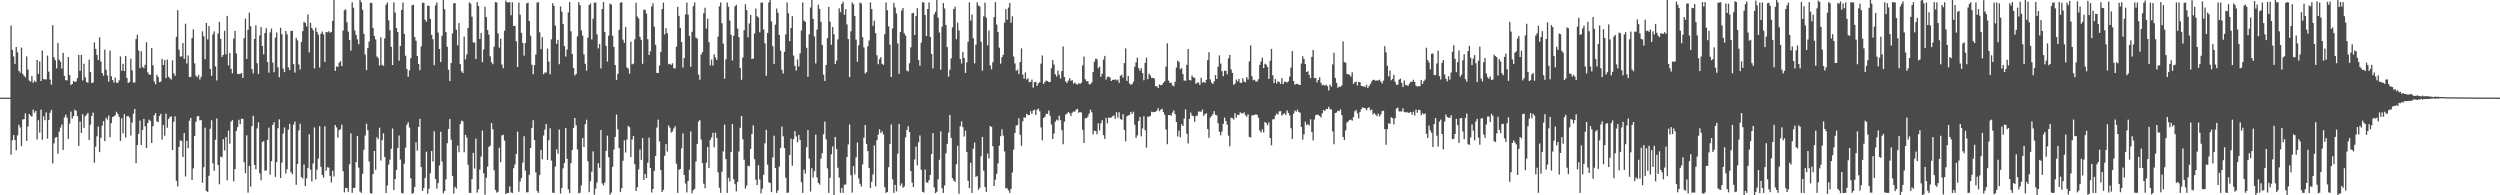 <?xml version="1.0" encoding="UTF-8"?>
<svg xmlns="http://www.w3.org/2000/svg" width="1920" height="150">
  <path d="M0 75.000h1v1.000H0zM1 75.000h1v1.000H1zM2 75.000h1v1.000H2zM3 75.000h1v1.000H3zM4 75.000h1v1.000H4zM5 75.000h1v1.000H5zM6 75.000h1v1.000H6zM7 74.998h1v1.000H7zM8 19.576h1v99.154H8zM9 38.303h1v69.493H9zM10 43.348h1v60.365H10zM11 49.077h1v58.502H11zM12 36.079h1v79.365H12zM13 40.231h1v63.769H13zM14 54.364h1v41.446H14zM15 55.742h1v42.162H15zM16 36.566h1v75.602H16zM17 56.754h1v35.067H17zM18 58.241h1v33.257H18zM19 59.347h1v27.702H19zM20 43.304h1v64.945H20zM21 53.460h1v43.687H21zM22 61.883h1v25.655H22zM23 62.629h1v26.141H23zM24 58.447h1v31.130H24zM25 63.574h1v20.645H25zM26 62.009h1v24.564H26zM27 63.050h1v22.110H27zM28 45.994h1v61.137H28zM29 56.731h1v35.644H29zM30 47.179h1v54.655H30zM31 62.187h1v22.023H31zM32 38.807h1v68.484H32zM33 60.711h1v28.615H33zM34 60.997h1v31.313H34zM35 60.995h1v25.346H35zM36 42.725h1v63.760H36zM37 55.055h1v37.042H37zM38 61.127h1v25.468H38zM39 64.996h1v19.405H39zM40 19.359h1v106.155H40zM41 44.046h1v66.048H41zM42 46.291h1v59.447H42zM43 52.485h1v52.833H43zM44 33.023h1v85.025H44zM45 45.772h1v55.330H45zM46 47.388h1v50.626H46zM47 52.675h1v42.991H47zM48 40.608h1v74.634H48zM49 58.319h1v31.968H49zM50 61.574h1v26.493H50zM51 61.686h1v28.665H51zM52 43.815h1v62.867H52zM53 57.671h1v37.381H53zM54 65.337h1v20.334H54zM55 64.455h1v26.667H55zM56 62.141h1v27.013H56zM57 62.963h1v21.254H57zM58 62.517h1v22.625H58zM59 60.027h1v29.155H59zM60 42.153h1v69.905H60zM61 54.350h1v39.061H61zM62 42.144h1v59.914H62zM63 61.782h1v25.967H63zM64 48.958h1v49.242H64zM65 59.402h1v29.956H65zM66 63.000h1v25.145H66zM67 63.563h1v23.117H67zM68 45.827h1v61.757H68zM69 55.412h1v40.290H69zM70 63.741h1v25.314H70zM71 63.343h1v23.094H71zM72 32.561h1v92.482H72zM73 37.553h1v75.087H73zM74 42.174h1v62.505H74zM75 46.053h1v51.171H75zM76 28.647h1v88.211H76zM77 47.186h1v58.701H77zM78 56.060h1v40.453H78zM79 58.186h1v34.818H79zM80 38.116h1v70.242H80zM81 53.604h1v36.795H81zM82 57.944h1v33.920H82zM83 62.707h1v26.026H83zM84 38.857h1v66.577H84zM85 58.532h1v36.049H85zM86 61.425h1v28.539H86zM87 63.373h1v25.935H87zM88 59.544h1v28.972H88zM89 63.421h1v22.467H89zM90 63.636h1v23.769H90zM91 61.697h1v28.047H91zM92 43.387h1v64.801H92zM93 54.346h1v36.552H93zM94 49.022h1v53.428H94zM95 54.575h1v33.151H95zM96 42.924h1v62.718H96zM97 59.871h1v29.448H97zM98 63.737h1v25.326H98zM99 62.970h1v27.464H99zM100 45.067h1v58.953H100zM101 54.085h1v39.986H101zM102 63.327h1v23.964H102zM103 63.409h1v20.297H103zM104 30.038h1v95.290H104zM105 26.649h1v84.785H105zM106 38.848h1v63.998H106zM107 52.361h1v40.267H107zM108 39.354h1v72.112H108zM109 51.389h1v48.402H109zM110 52.386h1v38.958H110zM111 49.699h1v47.308H111zM112 32.419h1v81.354H112zM113 55.556h1v38.896H113zM114 57.147h1v34.744H114zM115 57.438h1v35.383H115zM116 36.898h1v72.926H116zM117 50.146h1v46.793H117zM118 62.544h1v25.957H118zM119 64.751h1v22.117H119zM120 57.406h1v35.710H120zM121 59.116h1v34.676H121zM122 63.126h1v25.896H122zM123 62.656h1v24.786H123zM124 45.204h1v61.995H124zM125 49.901h1v46.092H125zM126 46.136h1v58.118H126zM127 59.940h1v27.377H127zM128 45.735h1v52.361H128zM129 58.866h1v32.590H129zM130 60.059h1v29.826H130zM131 61.075h1v28.249H131zM132 46.365h1v68.843H132zM133 56.353h1v37.134H133zM134 58.228h1v31.187H134zM135 28.297h1v110.589H135zM136 7.784h1v135.427H136zM137 38.129h1v74.734H137zM138 43.483h1v64.375H138zM139 43.334h1v64.872H139zM140 33.025h1v87.579H140zM141 45.211h1v56.971H141zM142 18.182h1v117.364H142zM143 48.811h1v59.310H143zM144 42.616h1v71.185H144zM145 59.177h1v33.593H145zM146 58.983h1v31.581H146zM147 29.228h1v109.026H147zM148 22.547h1v106.796H148zM149 48.631h1v55.827H149zM150 58.065h1v35.406H150zM151 59.285h1v30.148H151zM152 57.454h1v31.657H152zM153 61.091h1v31.368H153zM154 58.926h1v33.284H154zM155 24.074h1v116.279H155zM156 27.791h1v100.600H156zM157 45.463h1v52.574H157zM158 17.594h1v129.023H158zM159 30.329h1v117.055H159zM160 20.018h1v114.972H160zM161 52.924h1v45.921H161zM162 58.218h1v34.124H162zM163 26.452h1v98.987H163zM164 24.133h1v106.995H164zM165 51.006h1v56.355H165zM166 61.777h1v29.192H166zM167 25.779h1v100.948H167zM168 16.802h1v124.775H168zM169 29.851h1v90.399H169zM170 43.682h1v77.177H170zM171 42.153h1v64.751H171zM172 23.582h1v91.992H172zM173 41.741h1v63.579H173zM174 12.167h1v126.336H174zM175 50.235h1v50.137H175zM176 40.711h1v69.653H176zM177 52.934h1v40.473H177zM178 56.330h1v35.946H178zM179 29.656h1v109.664H179zM180 23.751h1v106.098H180zM181 41.050h1v59.569H181zM182 56.731h1v40.919H182zM183 56.925h1v35.090H183zM184 56.687h1v38.695H184zM185 56.110h1v35.028H185zM186 59.859h1v31.483H186zM187 29.306h1v95.281H187zM188 14.312h1v118.710H188zM189 45.193h1v58.736H189zM190 22.845h1v125.141H190zM191 9.764h1v117.686H191zM192 20.123h1v123.177H192zM193 53.069h1v43.790H193zM194 56.321h1v32.623H194zM195 29.837h1v96.844H195zM196 19.432h1v110.538H196zM197 48.521h1v50.118H197zM198 56.799h1v37.168H198zM199 27.216h1v105.917H199zM200 20.684h1v117.776H200zM201 35.316h1v73.629H201zM202 41.746h1v66.751H202zM203 25.317h1v105.734H203zM204 21.611h1v109.261H204zM205 47.557h1v59.875H205zM206 55.827h1v42.155H206zM207 24.875h1v109.353H207zM208 21.925h1v101.884H208zM209 48.070h1v47.875H209zM210 55.424h1v38.464H210zM211 28.855h1v106.979H211zM212 24.937h1v99.586H212zM213 51.638h1v46.875H213zM214 59.361h1v32.330H214zM215 21.346h1v115.347H215zM216 26.305h1v98.550H216zM217 52.631h1v49.921H217zM218 55.401h1v42.469H218zM219 23.792h1v109.490H219zM220 26.404h1v103.555H220zM221 51.707h1v47.852H221zM222 53.879h1v41.258H222zM223 23.740h1v108.481H223zM224 23.653h1v110.126H224zM225 49.265h1v46.495H225zM226 55.735h1v37.667H226zM227 29.011h1v112.935H227zM228 30.959h1v94.954H228zM229 49.466h1v50.741H229zM230 53.378h1v41.656H230zM231 32.227h1v103.757H231zM232 23.925h1v113.097H232zM233 16.745h1v109.618H233zM234 17.631h1v125.297H234zM235 20.313h1v116.714H235zM236 11.092h1v117.835H236zM237 40.196h1v63.039H237zM238 17.580h1v112.662H238zM239 21.529h1v117.819H239zM240 23.124h1v102.377H240zM241 52.515h1v45.344H241zM242 21.364h1v116.441H242zM243 24.495h1v105.787H243zM244 26.601h1v95.217H244zM245 51.869h1v45.026H245zM246 25.873h1v102.198H246zM247 24.211h1v110.159H247zM248 26.429h1v110.044H248zM249 47.559h1v49.461H249zM250 24.566h1v106.595H250zM251 24.831h1v103.574H251zM252 24.007h1v104.691H252zM253 25.131h1v109.953H253zM254 24.472h1v115.652H254zM255 16.001h1v115.176H255zM256 0.000h1v135.532H256zM257 54.405h1v41.666H257zM258 51.013h1v46.822H258zM259 51.411h1v54.323H259zM260 48.303h1v51.718H260zM261 46.944h1v52.258H261zM262 50.750h1v45.003H262zM263 23.444h1v108.025H263zM264 7.876h1v139.902H264zM265 7.194h1v137.098H265zM266 17.077h1v127.336H266zM267 24.257h1v123.054H267zM268 30.688h1v95.469H268zM269 38.935h1v63.474H269zM270 1.717h1v146.372H270zM271 5.875h1v138.567H271zM272 23.396h1v120.767H272zM273 26.818h1v97.714H273zM274 30.242h1v74.084H274zM275 33.994h1v94.773H275zM276 0.000h1v147.166H276zM277 1.671h1v146.445H277zM278 7.459h1v126.043H278zM279 26.017h1v89.028H279zM280 41.911h1v62.073H280zM281 53.881h1v41.164H281zM282 36.781h1v63.222H282zM283 31.874h1v92.107H283zM284 2.193h1v146.068H284zM285 2.161h1v146.649H285zM286 21.437h1v112.205H286zM287 27.660h1v88.323H287zM288 30.235h1v100.127H288zM289 43.355h1v62.128H289zM290 44.671h1v62.244H290zM291 50.308h1v47.749H291zM292 28.645h1v94.633H292zM293 49.832h1v57.793H293zM294 50.622h1v51.782H294zM295 29.496h1v91.100H295zM296 3.660h1v144.541H296zM297 1.884h1v140.556H297zM298 15.610h1v110.852H298zM299 23.252h1v99.371H299zM300 35.948h1v78.321H300zM301 49.896h1v48.830H301zM302 1.778h1v144.216H302zM303 9.702h1v127.817H303zM304 21.590h1v108.902H304zM305 24.575h1v89.193H305zM306 46.651h1v57.442H306zM307 35.303h1v87.222H307zM308 7.606h1v140.531H308zM309 1.943h1v146.674H309zM310 25.987h1v99.763H310zM311 42.826h1v70.580H311zM312 53.000h1v42.732H312zM313 58.928h1v34.927H313zM314 54.078h1v43.893H314zM315 44.673h1v92.303H315zM316 3.973h1v144.878H316zM317 3.696h1v144.402H317zM318 28.418h1v115.208H318zM319 31.181h1v78.115H319zM320 42.973h1v72.771H320zM321 49.113h1v48.379H321zM322 53.975h1v37.333H322zM323 35.644h1v92.663H323zM324 2.108h1v144.562H324zM325 2.156h1v142.328H325zM326 15.157h1v121.504H326zM327 16.708h1v99.836H327zM328 4.372h1v144.381H328zM329 4.454h1v140.469H329zM330 14.541h1v118.499H330zM331 26.779h1v89.216H331zM332 30.107h1v93.899H332zM333 50.098h1v50.677H333zM334 4.074h1v133.381H334zM335 1.847h1v143.047H335zM336 25.024h1v115.629H336zM337 37.628h1v89.431H337zM338 47.642h1v53.513H338zM339 27.454h1v96.606H339zM340 0.124h1v148.297H340zM341 7.086h1v139.650H341zM342 24.689h1v113.086H342zM343 35.886h1v74.078H343zM344 53.558h1v45.449H344zM345 62.263h1v29.162H345zM346 48.447h1v58.866H346zM347 25.639h1v109.449H347zM348 2.582h1v146.084H348zM349 2.401h1v141.067H349zM350 22.831h1v122.021H350zM351 34.806h1v77.044H351zM352 17.706h1v99.207H352zM353 49.239h1v45.973H353zM354 54.771h1v37.850H354zM355 56.074h1v37.221H355zM356 28.109h1v88.827H356zM357 45.564h1v57.992H357zM358 41.901h1v63.707H358zM359 21.467h1v105.075H359zM360 1.865h1v146.180H360zM361 2.836h1v145.415H361zM362 12.806h1v124.745H362zM363 32.565h1v84.814H363zM364 32.680h1v96.703H364zM365 45.298h1v61.155H365zM366 1.653h1v146.290H366zM367 4.585h1v140.936H367zM368 29.908h1v100.280H368zM369 25.305h1v94.922H369zM370 47.791h1v52.483H370zM371 37.997h1v95.169H371zM372 5.152h1v144.427H372zM373 13.165h1v123.408H373zM374 23.055h1v104.970H374zM375 26.591h1v86.234H375zM376 43.272h1v68.548H376zM377 47.804h1v46.637H377zM378 49.333h1v49.937H378zM379 35.891h1v94.883H379zM380 1.632h1v144.250H380zM381 1.870h1v146.072H381zM382 25.612h1v121.582H382zM383 36.548h1v76.916H383zM384 29.659h1v94.984H384zM385 49.583h1v54.410H385zM386 52.444h1v51.089H386zM387 23.618h1v84.366H387zM388 0.474h1v148.531H388zM389 1.849h1v146.253H389zM390 1.810h1v146.423H390zM391 1.659h1v141.518H391zM392 11.719h1v136.034H392zM393 1.760h1v146.528H393zM394 19.922h1v109.300H394zM395 19.830h1v106.480H395zM396 31.673h1v86.645H396zM397 51.453h1v49.628H397zM398 1.984h1v145.303H398zM399 11.263h1v128.110H399zM400 25.220h1v111.523H400zM401 32.929h1v91.981H401zM402 42.686h1v61.894H402zM403 32.961h1v98.119H403zM404 2.650h1v145.111H404zM405 2.074h1v145.594H405zM406 16.097h1v118.165H406zM407 27.434h1v86.250H407zM408 49.663h1v48.640H408zM409 57.053h1v35.255H409zM410 50.043h1v57.566H410zM411 41.924h1v90.536H411zM412 1.936h1v144.587H412zM413 1.733h1v146.411H413zM414 24.781h1v109.726H414zM415 37.690h1v77.387H415zM416 28.542h1v93.819H416zM417 57.017h1v47.070H417zM418 55.708h1v43.845H418zM419 55.701h1v39.606H419zM420 37.271h1v85.485H420zM421 47.292h1v60.455H421zM422 57.140h1v41.434H422zM423 30.199h1v93.137H423zM424 2.456h1v145.553H424zM425 4.509h1v143.637H425zM426 19.654h1v108.286H426zM427 33.614h1v81.015H427zM428 30.592h1v87.456H428zM429 49.299h1v50.182H429zM430 4.960h1v143.653H430zM431 8.981h1v135.333H431zM432 18.365h1v110.939H432zM433 35.397h1v89.765H433zM434 43.407h1v54.893H434zM435 38.111h1v83.851H435zM436 9.533h1v135.928H436zM437 1.579h1v146.702H437zM438 23.998h1v101.337H438zM439 41.402h1v73.757H439zM440 52.132h1v46.127H440zM441 58.035h1v32.581H441zM442 56.779h1v39.443H442zM443 27.917h1v86.801H443zM444 1.646h1v146.809H444zM445 3.928h1v144.070H445zM446 23.323h1v119.007H446zM447 27.365h1v78.564H447zM448 41.759h1v71.182H448zM449 49.024h1v46.424H449zM450 54.268h1v37.695H450zM451 28.919h1v94.952H451zM452 3.864h1v143.749H452zM453 2.628h1v136.537H453zM454 30.382h1v101.486H454zM455 14.381h1v101.900H455zM456 1.978h1v147.581H456zM457 1.950h1v142.964H457zM458 26.385h1v113.828H458zM459 37.191h1v88.170H459zM460 33.868h1v94.947H460zM461 52.508h1v47.335H461zM462 6.889h1v133.887H462zM463 1.495h1v140.893H463zM464 24.570h1v115.672H464zM465 35.243h1v80.674H465zM466 47.255h1v56.879H466zM467 27.379h1v93.370H467zM468 2.806h1v146.711H468zM469 3.497h1v144.418H469zM470 27.429h1v100.662H470zM471 36.035h1v78.866H471zM472 50.018h1v55.117H472zM473 61.343h1v26.605H473zM474 56.744h1v42.593H474zM475 22.909h1v90.848H475zM476 2.094h1v145.461H476zM477 1.675h1v142.850H477zM478 30.487h1v92.947H478zM479 32.932h1v74.837H479zM480 20.863h1v96.284H480zM481 51.746h1v55.444H481zM482 52.677h1v43.968H482zM483 56.506h1v41.162H483zM484 32.023h1v88.584H484zM485 49.404h1v57.827H485zM486 48.869h1v55.595H486zM487 30.192h1v95.915H487zM488 2.142h1v144.550H488zM489 12.767h1v131.007H489zM490 14.177h1v115.858H490zM491 28.271h1v86.568H491zM492 30.597h1v92.178H492zM493 49.008h1v57.088H493zM494 7.375h1v130.909H494zM495 7.558h1v126.006H495zM496 10.469h1v126.224H496zM497 30.091h1v94.899H497zM498 42.263h1v63.469H498zM499 39.329h1v89.710H499zM500 5.019h1v142.873H500zM501 2.554h1v142.609H501zM502 20.444h1v110.774H502zM503 34.431h1v85.373H503zM504 56.023h1v41.938H504zM505 56.097h1v35.783H505zM506 50.327h1v58.276H506zM507 39.926h1v90.720H507zM508 6.988h1v140.490H508zM509 2.000h1v143.756H509zM510 26.466h1v93.173H510zM511 21.668h1v88.950H511zM512 25.461h1v90.990H512zM513 49.363h1v47.003H513zM514 48.949h1v49.079H514zM515 49.889h1v51.920H515zM516 48.612h1v52.357H516zM517 52.354h1v46.287H517zM518 52.563h1v44.353H518zM519 35.873h1v89.868H519zM520 5.230h1v142.921H520zM521 12.183h1v118.156H521zM522 21.455h1v108.277H522zM523 32.298h1v81.603H523zM524 51.860h1v50.583H524zM525 44.577h1v89.861H525zM526 11.108h1v129.845H526zM527 1.950h1v145.885H527zM528 11.195h1v127.801H528zM529 27.557h1v102.866H529zM530 51.308h1v49.601H530zM531 24.422h1v124.125H531zM532 4.786h1v141.300H532zM533 1.845h1v143.204H533zM534 28.825h1v95.245H534zM535 29.672h1v80.882H535zM536 57.207h1v36.168H536zM537 61.162h1v31.078H537zM538 41.780h1v65.359H538zM539 39.993h1v85.247H539zM540 10.135h1v130.936H540zM541 5.921h1v138.668H541zM542 21.927h1v102.928H542zM543 14.360h1v98.502H543zM544 32.433h1v96.549H544zM545 50.191h1v57.319H545zM546 45.758h1v59.818H546zM547 50.343h1v51.656H547zM548 41.689h1v71.450H548zM549 44.138h1v57.697H549zM550 46.021h1v60.059H550zM551 28.114h1v104.228H551zM552 4.877h1v139.364H552zM553 1.907h1v146.228H553zM554 17.878h1v113.949H554zM555 33.552h1v82.661H555zM556 60.459h1v35.252H556zM557 45.559h1v76.634H557zM558 1.939h1v146.210H558zM559 5.122h1v131.378H559zM560 15.818h1v123.518H560zM561 26.777h1v90.019H561zM562 46.440h1v48.891H562zM563 27.518h1v110.165H563zM564 4.852h1v136.539H564zM565 3.758h1v143.202H565zM566 21.931h1v117.730H566zM567 28.514h1v87.817H567zM568 52.265h1v45.882H568zM569 61.306h1v27.658H569zM570 44.117h1v62.826H570zM571 23.122h1v99.568H571zM572 3.294h1v141.534H572zM573 7.851h1v134.649H573zM574 28.624h1v98.602H574zM575 17.970h1v109.714H575zM576 11.394h1v102.942H576zM577 45.307h1v57.600H577zM578 44.980h1v51.308H578zM579 25.687h1v96.588H579zM580 6.603h1v131.433H580zM581 12.486h1v129.659H581zM582 13.419h1v113.470H582zM583 24.779h1v113.031H583zM584 2.074h1v146.434H584zM585 1.975h1v142.955H585zM586 22.707h1v111.530H586zM587 33.213h1v76.797H587zM588 58.189h1v41.544H588zM589 25.358h1v101.118H589zM590 1.918h1v138.048H590zM591 0.000h1v140.522H591zM592 16.470h1v131.097H592zM593 35.474h1v85.448H593zM594 49.091h1v55.096H594zM595 18.951h1v110.056H595zM596 6.562h1v141.598H596zM597 9.842h1v136.384H597zM598 26.804h1v101.209H598zM599 38.912h1v74.824H599zM600 53.586h1v43.620H600zM601 56.456h1v48.237H601zM602 39.789h1v73.961H602zM603 26.431h1v110.062H603zM604 1.891h1v146.260H604zM605 10.144h1v137.675H605zM606 31.597h1v87.424H606zM607 21.455h1v85.032H607zM608 12.424h1v114.862H608zM609 42.675h1v64.199H609zM610 50.594h1v50.121H610zM611 54.234h1v50.565H611zM612 45.673h1v63.645H612zM613 51.105h1v52.510H613zM614 40.940h1v66.474H614zM615 23.431h1v116.521H615zM616 1.831h1v146.324H616zM617 15.800h1v114.494H617zM618 16.729h1v116.592H618zM619 36.720h1v76.346H619zM620 59.001h1v40.855H620zM621 26.340h1v95.496H621zM622 5.784h1v141.316H622zM623 0.000h1v129.190H623zM624 14.495h1v121.829H624zM625 27.988h1v103.432H625zM626 48.734h1v54.630H626zM627 22.767h1v113.605H627zM628 3.534h1v136.899H628zM629 6.812h1v134.965H629zM630 16.690h1v105.103H630zM631 34.492h1v83.144H631zM632 57.278h1v45.806H632zM633 62.137h1v31.240H633zM634 49.871h1v57.140H634zM635 29.274h1v100.063H635zM636 5.269h1v142.841H636zM637 16.626h1v120.000H637zM638 34.389h1v84.075H638zM639 20.677h1v91.830H639zM640 26.367h1v123.631H640zM641 49.175h1v55.971H641zM642 46.603h1v67.889H642zM643 30.258h1v98.573H643zM644 6.386h1v130.009H644zM645 9.386h1v138.732H645zM646 3.074h1v141.302H646zM647 1.380h1v146.754H647zM648 11.302h1v130.609H648zM649 7.059h1v134.631H649zM650 18.759h1v101.809H650zM651 30.009h1v80.926H651zM652 59.230h1v36.367H652zM653 24.069h1v110.463H653zM654 1.955h1v145.985H654zM655 3.312h1v124.267H655zM656 12.318h1v121.605H656zM657 30.457h1v90.472H657zM658 47.461h1v61.983H658zM659 34.760h1v102.322H659zM660 1.888h1v139.300H660zM661 2.719h1v140.561H661zM662 28.544h1v97.703H662zM663 36.337h1v69.372H663zM664 56.445h1v39.601H664zM665 55.465h1v55.039H665zM666 35.545h1v80.546H666zM667 31.084h1v98.051H667zM668 1.854h1v142.639H668zM669 6.931h1v132.706H669zM670 19.778h1v114.086H670zM671 15.880h1v95.876H671zM672 25.429h1v117.691H672zM673 42.426h1v65.240H673zM674 49.363h1v53.954H674zM675 45.424h1v53.840H675zM676 43.902h1v58.225H676zM677 49.036h1v51.752H677zM678 49.825h1v53.458H678zM679 26.260h1v117.513H679zM680 1.870h1v146.278H680zM681 7.885h1v139.565H681zM682 20.272h1v108.121H682zM683 34.264h1v76.405H683zM684 59.077h1v36.493H684zM685 21.858h1v115.826H685zM686 2.149h1v145.965H686zM687 5.729h1v136.253H687zM688 10.400h1v136.631H688zM689 33.410h1v84.682H689zM690 56.717h1v38.404H690zM691 24.534h1v118.101H691zM692 8.125h1v132.692H692zM693 6.141h1v138.018H693zM694 25.555h1v117.627H694zM695 27.345h1v78.202H695zM696 54.144h1v45.692H696zM697 54.886h1v42.046H697zM698 48.603h1v52.711H698zM699 36.340h1v94.986H699zM700 10.240h1v130.016H700zM701 9.869h1v133.791H701zM702 26.818h1v95.627H702zM703 12.362h1v100.179H703zM704 6.319h1v120.689H704zM705 46.136h1v63.112H705zM706 50.416h1v53.620H706zM707 32.801h1v97.586H707zM708 1.808h1v145.482H708zM709 1.859h1v145.946H709zM710 11.575h1v118.588H710zM711 27.770h1v112.317H711zM712 6.910h1v133.498H712zM713 1.872h1v136.505H713zM714 28.388h1v106.013H714zM715 41.398h1v76.939H715zM716 52.522h1v49.704H716zM717 11.066h1v132.848H717zM718 9.119h1v139.220H718zM719 0.000h1v147.324H719zM720 13.593h1v124.178H720zM721 25.008h1v97.714H721zM722 53.572h1v47.335H722zM723 20.494h1v124.075H723zM724 2.357h1v145.809H724zM725 6.484h1v135.915H725zM726 19.160h1v98.575H726zM727 36.182h1v74.313H727zM728 58.807h1v42.954H728zM729 53.538h1v34.779H729zM730 44.815h1v61.125H730zM731 21.023h1v115.796H731zM732 6.901h1v131.813H732zM733 5.074h1v134.564H733zM734 30.087h1v95.995H734zM735 17.356h1v94.606H735zM736 23.330h1v125.459H736zM737 45.248h1v51.766H737zM738 48.791h1v44.469H738zM739 39.899h1v57.790H739zM740 44.531h1v60.352H740zM741 56.010h1v44.389H741zM742 47.942h1v68.859H742zM743 32.071h1v106.732H743zM744 1.842h1v142.667H744zM745 15.795h1v109.222H745zM746 11.133h1v136.967H746zM747 29.420h1v84.796H747zM748 48.679h1v60.814H748zM749 34.316h1v101.555H749zM750 1.746h1v133.383H750zM751 4.218h1v141.559H751zM752 5.001h1v139.165H752zM753 32.098h1v87.936H753zM754 54.272h1v50.910H754zM755 12.561h1v118.584H755zM756 2.051h1v141.492H756zM757 13.609h1v133.765H757zM758 34.781h1v83.157H758zM759 23.465h1v98.300H759zM760 50.221h1v46.550H760zM761 53.318h1v44.158H761zM762 47.765h1v64.485H762zM763 13.172h1v129.673H763zM764 1.653h1v136.304H764zM765 18.855h1v114.567H765zM766 24.564h1v100.980H766zM767 36.584h1v75.247H767zM768 48.839h1v55.765H768zM769 43.970h1v55.399H769zM770 42.114h1v62.020H770zM771 17.390h1v98.868H771zM772 7.022h1v137.579H772zM773 15.168h1v129.442H773zM774 5.846h1v140.305H774zM775 2.234h1v145.898H775zM776 17.523h1v127.451H776zM777 12.540h1v119.927H777zM778 43.433h1v71.494H778zM779 48.724h1v53.368H779zM780 54.300h1v42.155H780zM781 53.508h1v42.519H781zM782 56.882h1v33.936H782zM783 47.596h1v55.950H783zM784 37.118h1v74.881H784zM785 57.319h1v35.854H785zM786 60.418h1v29.695H786zM787 55.591h1v34.829H787zM788 61.077h1v26.292H788zM789 60.171h1v28.194H789zM790 63.075h1v25.273H790zM791 62.853h1v22.538H791zM792 61.146h1v26.333H792zM793 67.291h1v17.622H793zM794 63.087h1v21.144H794zM795 62.853h1v25.468H795zM796 65.998h1v18.317H796zM797 63.979h1v19.434H797zM798 63.119h1v22.339H798zM799 48.894h1v49.020H799zM800 42.602h1v65.181H800zM801 64.485h1v26.150H801zM802 62.977h1v26.690H802zM803 61.842h1v25.552H803zM804 62.231h1v25.262H804zM805 63.089h1v21.764H805zM806 62.959h1v25.969H806zM807 52.446h1v43.149H807zM808 46.095h1v60.711H808zM809 49.587h1v53.020H809zM810 57.056h1v36.452H810zM811 58.724h1v33.192H811zM812 54.133h1v38.432H812zM813 57.406h1v31.471H813zM814 60.283h1v32.050H814zM815 54.604h1v45.335H815zM816 35.637h1v75.172H816zM817 59.187h1v34.270H817zM818 62.576h1v25.436H818zM819 63.677h1v23.577H819zM820 61.890h1v24.170H820zM821 60.004h1v26.917H821zM822 61.983h1v27.109H822zM823 61.530h1v25.001H823zM824 64.222h1v21.382H824zM825 63.332h1v22.490H825zM826 64.437h1v19.794H826zM827 64.980h1v18.606H827zM828 63.867h1v22.689H828zM829 64.435h1v21.574H829zM830 63.554h1v22.858H830zM831 50.189h1v49.438H831zM832 43.481h1v66.312H832zM833 60.857h1v29.885H833zM834 62.418h1v28.480H834zM835 62.238h1v27.239H835zM836 64.707h1v22.584H836zM837 64.677h1v19.569H837zM838 63.311h1v22.886H838zM839 55.188h1v48.061H839zM840 47.363h1v53.027H840zM841 45.119h1v55.536H841zM842 45.442h1v57.646H842zM843 52.423h1v42.343H843zM844 51.226h1v48.921H844zM845 58.910h1v35.758H845zM846 56.609h1v35.703H846zM847 45.795h1v58.063H847zM848 42.895h1v63.778H848zM849 61.141h1v29.320H849zM850 59.038h1v35.644H850zM851 58.848h1v31.416H851zM852 59.534h1v31.030H852zM853 62.187h1v27.903H853zM854 61.267h1v28.020H854zM855 61.391h1v27.235H855zM856 60.853h1v30.450H856zM857 61.819h1v24.378H857zM858 61.107h1v29.214H858zM859 63.629h1v22.602H859zM860 58.198h1v33.192H860zM861 57.381h1v34.676H861zM862 59.686h1v28.015H862zM863 48.489h1v51.281H863zM864 37.145h1v71.423H864zM865 62.169h1v27.152H865zM866 58.379h1v30.238H866zM867 64.146h1v24.136H867zM868 65.025h1v20.869H868zM869 64.655h1v22.845H869zM870 62.753h1v23.007H870zM871 51.254h1v44.600H871zM872 47.868h1v58.104H872zM873 44.261h1v59.740H873zM874 52.316h1v40.627H874zM875 54.325h1v35.458H875zM876 52.322h1v52.412H876zM877 56.190h1v42.412H877zM878 61.642h1v27.608H878zM879 48.212h1v51.853H879zM880 44.220h1v69.200H880zM881 60.809h1v28.759H881zM882 56.559h1v33.131H882zM883 57.937h1v31.041H883zM884 59.898h1v25.925H884zM885 59.768h1v26.385H885zM886 60.336h1v25.628H886zM887 66.126h1v19.743H887zM888 66.261h1v18.665H888zM889 67.619h1v15.514H889zM890 64.828h1v20.586H890zM891 65.481h1v18.748H891zM892 65.128h1v18.407H892zM893 63.604h1v22.476H893zM894 62.405h1v25.770H894zM895 51.276h1v48.161H895zM896 33.231h1v77.529H896zM897 61.828h1v26.541H897zM898 63.700h1v24.612H898zM899 63.506h1v25.323H899zM900 65.465h1v21.016H900zM901 66.302h1v18.489H901zM902 62.771h1v24.909H902zM903 51.858h1v41.901H903zM904 46.536h1v58.255H904zM905 47.548h1v52.734H905zM906 53.176h1v52.247H906zM907 52.318h1v43.130H907zM908 56.923h1v39.860H908zM909 61.839h1v29.317H909zM910 62.025h1v22.030H910zM911 49.800h1v52.853H911zM912 37.653h1v72.496H912zM913 61.498h1v29.745H913zM914 61.725h1v24.712H914zM915 57.971h1v30.764H915zM916 59.464h1v29.821H916zM917 59.759h1v33.728H917zM918 64.405h1v24.735H918zM919 63.444h1v25.319H919zM920 63.309h1v22.369H920zM921 65.277h1v20.430H921zM922 59.722h1v26.047H922zM923 63.531h1v20.629H923zM924 62.865h1v26.115H924zM925 63.682h1v23.946H925zM926 61.295h1v25.600H926zM927 46.257h1v52.847H927zM928 40.102h1v65.755H928zM929 60.974h1v29.363H929zM930 63.462h1v25.665H930zM931 64.618h1v23.151H931zM932 62.567h1v22.794H932zM933 57.676h1v30.535H933zM934 60.665h1v27.946H934zM935 51.176h1v43.513H935zM936 42.556h1v58.594H936zM937 48.772h1v55.161H937zM938 54.739h1v46.319H938zM939 58.537h1v36.518H939zM940 54.307h1v36.026H940zM941 54.366h1v38.592H941zM942 57.067h1v38.624H942zM943 44.836h1v59.308H943zM944 42.117h1v70.177H944zM945 53.277h1v37.136H945zM946 55.943h1v34.788H946zM947 65.089h1v26.770H947zM948 64.215h1v22.730H948zM949 61.139h1v29.253H949zM950 62.505h1v25.587H950zM951 60.645h1v27.759H951zM952 63.544h1v22.710H952zM953 63.631h1v23.394H953zM954 60.111h1v26.960H954zM955 62.695h1v23.611H955zM956 63.238h1v25.287H956zM957 59.200h1v30.444H957zM958 61.029h1v26.717H958zM959 47.129h1v58.010H959zM960 34.886h1v70.759H960zM961 58.591h1v30.016H961zM962 61.647h1v26.848H962zM963 61.221h1v27.088H963zM964 62.620h1v25.063H964zM965 62.579h1v25.628H965zM966 60.837h1v29.629H966zM967 49.834h1v50.436H967zM968 47.221h1v54.568H968zM969 44.273h1v55.092H969zM970 52.251h1v49.457H970zM971 48.885h1v44.829H971zM972 49.677h1v44.877H972zM973 51.466h1v44.703H973zM974 60.642h1v33.392H974zM975 46.701h1v59.274H975zM976 37.562h1v74.041H976zM977 57.811h1v33.870H977zM978 63.812h1v27.715H978zM979 60.688h1v28.068H979zM980 64.091h1v23.092H980zM981 62.377h1v25.637H981zM982 63.016h1v22.495H982zM983 64.478h1v20.876H983zM984 60.013h1v28.773H984zM985 64.595h1v23.126H985zM986 62.679h1v24.200H986zM987 62.977h1v25.365H987zM988 63.322h1v21.476H988zM989 62.439h1v24.312H989zM990 58.763h1v29.935H990zM991 51.931h1v46.516H991zM992 39.262h1v67.493H992zM993 62.256h1v25.044H993zM994 65.048h1v19.833H994zM995 64.325h1v21.428H995zM996 64.510h1v19.718H996zM997 65.002h1v21.082H997zM998 65.250h1v21.332H998zM999 48.777h1v48.699H999zM1000 43.199h1v64.080H1000zM1001 45.415h1v57.800H1001zM1002 49.162h1v44.305H1002zM1003 55.362h1v40.691H1003zM1004 54.749h1v40.519H1004zM1005 57.564h1v38.860H1005zM1006 60.081h1v31.567H1006zM1007 43.666h1v57.703H1007zM1008 38.372h1v69.445H1008zM1009 60.061h1v31.744H1009zM1010 59.821h1v28.629H1010zM1011 63.286h1v24.772H1011zM1012 61.423h1v26.788H1012zM1013 59.335h1v29.755H1013zM1014 63.581h1v26.699H1014zM1015 65.495h1v21.632H1015zM1016 65.094h1v19.437H1016zM1017 65.778h1v19.579H1017zM1018 65.055h1v18.638H1018zM1019 66.133h1v17.663H1019zM1020 69.463h1v12.559H1020zM1021 65.094h1v18.752H1021zM1022 66.591h1v17.459H1022zM1023 49.509h1v51.462H1023zM1024 40.482h1v70.292H1024zM1025 59.869h1v26.933H1025zM1026 63.650h1v22.801H1026zM1027 67.358h1v17.679H1027zM1028 66.552h1v18.860H1028zM1029 66.646h1v17.308H1029zM1030 65.543h1v22.904H1030zM1031 31.734h1v73.425H1031zM1032 47.754h1v59.830H1032zM1033 48.148h1v52.064H1033zM1034 56.770h1v37.342H1034zM1035 57.076h1v36.095H1035zM1036 57.479h1v34.657H1036zM1037 58.921h1v32.950H1037zM1038 55.563h1v37.118H1038zM1039 64.421h1v25.502H1039zM1040 63.144h1v22.355H1040zM1041 62.709h1v21.735H1041zM1042 65.664h1v21.341H1042zM1043 62.892h1v28.091H1043zM1044 63.105h1v22.879H1044zM1045 65.952h1v17.901H1045zM1046 66.250h1v16.180H1046zM1047 66.296h1v16.637H1047zM1048 66.902h1v16.264H1048zM1049 65.094h1v19.666H1049zM1050 67.639h1v15.415H1050zM1051 66.113h1v16.225H1051zM1052 64.469h1v20.309H1052zM1053 62.581h1v21.522H1053zM1054 61.352h1v26.637H1054zM1055 61.274h1v25.548H1055zM1056 62.075h1v25.967H1056zM1057 61.750h1v27.454H1057zM1058 61.798h1v25.504H1058zM1059 61.155h1v28.324H1059zM1060 62.663h1v25.200H1060zM1061 64.089h1v21.263H1061zM1062 61.883h1v23.133H1062zM1063 35.493h1v63.654H1063zM1064 40.217h1v70.985H1064zM1065 50.601h1v48.571H1065zM1066 58.681h1v36.053H1066zM1067 54.119h1v40.970H1067zM1068 61.629h1v28.420H1068zM1069 60.645h1v30.148H1069zM1070 57.452h1v38.084H1070zM1071 62.753h1v28.082H1071zM1072 65.149h1v18.180H1072zM1073 65.005h1v17.693H1073zM1074 61.160h1v24.403H1074zM1075 60.372h1v25.218H1075zM1076 63.666h1v21.902H1076zM1077 66.815h1v16.376H1077zM1078 61.842h1v24.170H1078zM1079 65.112h1v21.318H1079zM1080 65.570h1v20.332H1080zM1081 65.916h1v20.819H1081zM1082 64.165h1v22.327H1082zM1083 62.677h1v23.387H1083zM1084 62.878h1v25.246H1084zM1085 61.235h1v24.584H1085zM1086 62.943h1v25.861H1086zM1087 65.762h1v18.409H1087zM1088 66.543h1v20.020H1088zM1089 66.064h1v18.272H1089zM1090 66.302h1v18.281H1090zM1091 61.343h1v27.175H1091zM1092 64.387h1v22.533H1092zM1093 62.341h1v25.470H1093zM1094 61.073h1v25.999H1094zM1095 36.665h1v66.108H1095zM1096 46.120h1v59.912H1096zM1097 47.969h1v48.502H1097zM1098 53.259h1v46.866H1098zM1099 41.251h1v60.702H1099zM1100 41.066h1v71.832H1100zM1101 57.559h1v37.736H1101zM1102 57.678h1v32.961H1102zM1103 48.759h1v55.442H1103zM1104 38.873h1v73.695H1104zM1105 58.504h1v34.918H1105zM1106 61.011h1v30.867H1106zM1107 48.219h1v54.675H1107zM1108 46.062h1v68.752H1108zM1109 57.193h1v36.202H1109zM1110 60.521h1v27.457H1110zM1111 62.444h1v27.393H1111zM1112 58.569h1v31.826H1112zM1113 61.187h1v29.313H1113zM1114 55.781h1v32.803H1114zM1115 39.757h1v67.133H1115zM1116 34.726h1v71.809H1116zM1117 45.179h1v57.713H1117zM1118 55.378h1v35.859H1118zM1119 47.699h1v48.347H1119zM1120 38.715h1v71.038H1120zM1121 58.889h1v32.007H1121zM1122 57.282h1v33.327H1122zM1123 46.273h1v54.760H1123zM1124 41.659h1v65.202H1124zM1125 60.784h1v29.947H1125zM1126 62.647h1v24.564H1126zM1127 39.221h1v71.546H1127zM1128 35.246h1v75.998H1128zM1129 44.318h1v61.311H1129zM1130 49.976h1v45.550H1130zM1131 45.010h1v55.399H1131zM1132 42.323h1v65.495H1132zM1133 48.647h1v44.634H1133zM1134 63.036h1v28.178H1134zM1135 46.639h1v59.104H1135zM1136 35.793h1v75.366H1136zM1137 60.370h1v30.631H1137zM1138 62.524h1v28.361H1138zM1139 47.777h1v55.556H1139zM1140 44.582h1v61.281H1140zM1141 56.394h1v39.210H1141zM1142 59.278h1v30.295H1142zM1143 60.491h1v28.956H1143zM1144 58.720h1v35.046H1144zM1145 61.372h1v26.058H1145zM1146 61.109h1v27.740H1146zM1147 41.913h1v66.538H1147zM1148 43.135h1v66.032H1148zM1149 43.865h1v58.575H1149zM1150 58.024h1v31.691H1150zM1151 45.394h1v54.348H1151zM1152 47.152h1v55.074H1152zM1153 56.202h1v39.086H1153zM1154 57.749h1v37.317H1154zM1155 43.726h1v62.514H1155zM1156 41.208h1v67.896H1156zM1157 53.162h1v41.471H1157zM1158 62.130h1v27.926H1158zM1159 16.814h1v122.791H1159zM1160 24.204h1v108.087H1160zM1161 45.653h1v64.117H1161zM1162 49.125h1v58.745H1162zM1163 40.427h1v69.056H1163zM1164 39.464h1v71.365H1164zM1165 29.601h1v104.739H1165zM1166 27.624h1v86.728H1166zM1167 43.819h1v61.402H1167zM1168 38.947h1v67.413H1168zM1169 61.727h1v25.999H1169zM1170 60.072h1v27.200H1170zM1171 27.132h1v103.654H1171zM1172 18.292h1v103.574H1172zM1173 55.321h1v41.592H1173zM1174 62.173h1v28.905H1174zM1175 61.583h1v25.269H1175zM1176 57.081h1v33.714H1176zM1177 55.971h1v31.423H1177zM1178 61.977h1v26.868H1178zM1179 27.306h1v106.657H1179zM1180 25.614h1v103.210H1180zM1181 19.762h1v128.323H1181zM1182 32.059h1v78.170H1182zM1183 28.512h1v104.823H1183zM1184 23.975h1v92.663H1184zM1185 57.806h1v36.376H1185zM1186 61.276h1v26.470H1186zM1187 29.942h1v100.317H1187zM1188 17.116h1v109.229H1188zM1189 50.510h1v48.067H1189zM1190 60.867h1v28.905H1190zM1191 19.315h1v111.665H1191zM1192 20.778h1v95.643H1192zM1193 43.032h1v65.032H1193zM1194 51.656h1v45.630H1194zM1195 35.939h1v75.661H1195zM1196 38.324h1v70.734H1196zM1197 25.701h1v108.405H1197zM1198 26.289h1v91.214H1198zM1199 39.079h1v66.298H1199zM1200 40.402h1v69.985H1200zM1201 61.448h1v28.578H1201zM1202 60.269h1v27.960H1202zM1203 21.039h1v107.790H1203zM1204 21.712h1v112.063H1204zM1205 56.467h1v41.400H1205zM1206 56.708h1v34.760H1206zM1207 58.841h1v33.105H1207zM1208 57.447h1v37.356H1208zM1209 58.813h1v33.382H1209zM1210 61.546h1v26.269H1210zM1211 20.352h1v109.747H1211zM1212 13.607h1v111.008H1212zM1213 26.694h1v121.504H1213zM1214 26.381h1v85.277H1214zM1215 21.842h1v112.058H1215zM1216 19.736h1v106.098H1216zM1217 51.080h1v50.114H1217zM1218 56.383h1v37.305H1218zM1219 16.816h1v111.811H1219zM1220 24.021h1v108.863H1220zM1221 51.091h1v45.715H1221zM1222 54.845h1v44.481H1222zM1223 13.033h1v124.271H1223zM1224 22.167h1v106.645H1224zM1225 45.344h1v55.664H1225zM1226 51.068h1v48.736H1226zM1227 33.751h1v95.920H1227zM1228 19.508h1v88.312H1228zM1229 52.414h1v43.119H1229zM1230 59.182h1v34.076H1230zM1231 22.467h1v103.699H1231zM1232 29.187h1v82.283H1232zM1233 57.188h1v37.818H1233zM1234 55.435h1v39.120H1234zM1235 18.716h1v109.600H1235zM1236 30.299h1v90.891H1236zM1237 57.925h1v36.591H1237zM1238 55.163h1v37.289H1238zM1239 28.082h1v108.813H1239zM1240 26.843h1v90.981H1240zM1241 49.434h1v49.322H1241zM1242 52.503h1v42.746H1242zM1243 25.037h1v105.853H1243zM1244 25.536h1v91.077H1244zM1245 53.968h1v43.904H1245zM1246 57.873h1v35.717H1246zM1247 26.424h1v104.105H1247zM1248 24.662h1v86.126H1248zM1249 57.106h1v39.258H1249zM1250 59.965h1v31.013H1250zM1251 30.178h1v105.620H1251zM1252 24.241h1v92.731H1252zM1253 53.357h1v42.659H1253zM1254 54.739h1v38.960H1254zM1255 24.312h1v114.855H1255zM1256 24.314h1v111.946H1256zM1257 14.900h1v122.456H1257zM1258 18.599h1v104.054H1258zM1259 25.637h1v111.497H1259zM1260 29.894h1v83.585H1260zM1261 30.315h1v111.985H1261zM1262 35.003h1v76.474H1262zM1263 15.179h1v120.094H1263zM1264 23.781h1v90.065H1264zM1265 23.524h1v107.643H1265zM1266 24.467h1v87.495H1266zM1267 22.675h1v111.360H1267zM1268 32.213h1v83.153H1268zM1269 24.028h1v104.180H1269zM1270 26.461h1v85.524H1270zM1271 18.333h1v120.969H1271zM1272 25.204h1v93.661H1272zM1273 27.427h1v106.103H1273zM1274 28.496h1v87.721H1274zM1275 25.571h1v104.977H1275zM1276 25.848h1v106.528H1276zM1277 25.969h1v111.745H1277zM1278 24.694h1v103.983H1278zM1279 25.974h1v86.634H1279zM1280 0.000h1v135.390H1280zM1281 49.102h1v49.713H1281zM1282 52.428h1v50.926H1282zM1283 54.932h1v42.693H1283zM1284 47.255h1v55.689H1284zM1285 47.337h1v51.318H1285zM1286 47.189h1v53.730H1286zM1287 1.286h1v140.144H1287zM1288 3.614h1v144.097H1288zM1289 6.141h1v139.034H1289zM1290 23.584h1v105.295H1290zM1291 33.224h1v93.803H1291zM1292 26.747h1v94.093H1292zM1293 13.129h1v132.598H1293zM1294 15.207h1v131.190H1294zM1295 2.715h1v135.114H1295zM1296 2.648h1v145.885H1296zM1297 27.363h1v96.403H1297zM1298 38.365h1v80.045H1298zM1299 6.036h1v141.980H1299zM1300 6.294h1v141.520H1300zM1301 3.117h1v144.768H1301zM1302 17.006h1v111.118H1302zM1303 27.216h1v92.997H1303zM1304 44.698h1v59.562H1304zM1305 54.565h1v43.945H1305zM1306 43.385h1v58.504H1306zM1307 1.559h1v146.809H1307zM1308 5.019h1v143.873H1308zM1309 1.625h1v146.136H1309zM1310 21.295h1v106.165H1310zM1311 30.885h1v96.426H1311zM1312 23.724h1v93.356H1312zM1313 43.570h1v66.380H1313zM1314 46.284h1v59.743H1314zM1315 45.426h1v71.285H1315zM1316 36.369h1v78.717H1316zM1317 51.936h1v44.792H1317zM1318 55.930h1v38.372H1318zM1319 2.115h1v142.573H1319zM1320 1.895h1v143.692H1320zM1321 1.703h1v144.175H1321zM1322 19.430h1v122.678H1322zM1323 29.027h1v99.177H1323zM1324 32.639h1v80.502H1324zM1325 2.685h1v130.442H1325zM1326 9.890h1v135.388H1326zM1327 2.861h1v144.903H1327zM1328 11.206h1v119.955H1328zM1329 30.595h1v84.771H1329zM1330 56.275h1v39.615H1330zM1331 9.359h1v132.561H1331zM1332 1.005h1v146.571H1332zM1333 1.566h1v145.603H1333zM1334 23.000h1v104.073H1334zM1335 37.424h1v69.857H1335zM1336 54.671h1v39.464H1336zM1337 47.090h1v39.764H1337zM1338 52.075h1v45.605H1338zM1339 8.203h1v141.769H1339zM1340 3.117h1v143.461H1340zM1341 1.117h1v147.052H1341zM1342 24.971h1v102.418H1342zM1343 31.208h1v83.654H1343zM1344 30.544h1v77.884H1344zM1345 48.539h1v52.132H1345zM1346 50.514h1v46.216H1346zM1347 8.334h1v141.664H1347zM1348 0.449h1v147.011H1348zM1349 4.198h1v139.867H1349zM1350 26.761h1v103.837H1350zM1351 1.941h1v146.308H1351zM1352 15.404h1v123.525H1352zM1353 1.902h1v142.527H1353zM1354 23.522h1v124.672H1354zM1355 36.205h1v92.175H1355zM1356 28.061h1v81.976H1356zM1357 2.502h1v135.217H1357zM1358 2.101h1v143.330H1358zM1359 4.422h1v143.202H1359zM1360 15.138h1v106.476H1360zM1361 30.624h1v78.413H1361zM1362 51.636h1v44.236H1362zM1363 5.186h1v138.805H1363zM1364 0.000h1v145.910H1364zM1365 1.824h1v146.265H1365zM1366 20.899h1v107.121H1366zM1367 34.463h1v71.770H1367zM1368 53.545h1v44.238H1368zM1369 56.360h1v51.400H1369zM1370 54.366h1v51.814H1370zM1371 6.981h1v137.613H1371zM1372 4.074h1v143.413H1372zM1373 2.042h1v143.440H1373zM1374 26.772h1v98.266H1374zM1375 38.722h1v87.685H1375zM1376 35.710h1v72.787H1376zM1377 46.900h1v52.391H1377zM1378 52.579h1v43.886H1378zM1379 38.663h1v74.453H1379zM1380 34.877h1v79.129H1380zM1381 49.182h1v47.104H1381zM1382 52.455h1v44.930H1382zM1383 1.451h1v146.686H1383zM1384 14.470h1v122.935H1384zM1385 4.811h1v143.388H1385zM1386 19.437h1v109.648H1386zM1387 38.347h1v93.903H1387zM1388 30.338h1v85.680H1388zM1389 1.691h1v127.558H1389zM1390 9.004h1v131.808H1390zM1391 16.319h1v111.655H1391zM1392 11.250h1v121.014H1392zM1393 31.311h1v80.157H1393zM1394 50.425h1v49.931H1394zM1395 6.406h1v141.701H1395zM1396 0.531h1v139.503H1396zM1397 1.449h1v127.888H1397zM1398 20.650h1v105.897H1398zM1399 38.132h1v73.714H1399zM1400 50.745h1v42.490H1400zM1401 54.167h1v44.847H1401zM1402 51.766h1v48.985H1402zM1403 9.654h1v139.211H1403zM1404 1.600h1v138.446H1404zM1405 2.525h1v142.859H1405zM1406 29.629h1v94.050H1406zM1407 26.246h1v92.949H1407zM1408 31.469h1v81.757H1408zM1409 48.374h1v55.911H1409zM1410 48.333h1v51.949H1410zM1411 2.259h1v142.909H1411zM1412 2.916h1v143.472H1412zM1413 1.057h1v147.317H1413zM1414 7.434h1v124.720H1414zM1415 2.589h1v145.621H1415zM1416 6.306h1v141.925H1416zM1417 1.865h1v146.205H1417zM1418 14.449h1v129.776H1418zM1419 27.020h1v96.110H1419zM1420 27.534h1v86.117H1420zM1421 1.703h1v136.775H1421zM1422 1.916h1v146.125H1422zM1423 1.907h1v144.660H1423zM1424 19.169h1v118.941H1424zM1425 30.444h1v87.197H1425zM1426 49.342h1v51.535H1426zM1427 6.388h1v128.190H1427zM1428 2.790h1v143.658H1428zM1429 7.793h1v134.468H1429zM1430 29.668h1v93.153H1430zM1431 37.104h1v73.293H1431zM1432 55.330h1v37.379H1432zM1433 50.521h1v43.066H1433zM1434 46.232h1v57.092H1434zM1435 6.031h1v136.929H1435zM1436 0.000h1v147.981H1436zM1437 2.815h1v145.093H1437zM1438 28.910h1v90.983H1438zM1439 20.382h1v116.373H1439zM1440 9.943h1v103.338H1440zM1441 43.506h1v61.990H1441zM1442 50.974h1v49.166H1442zM1443 44.263h1v76.289H1443zM1444 28.185h1v93.082H1444zM1445 41.792h1v62.460H1445zM1446 53.114h1v49.713H1446zM1447 1.696h1v146.070H1447zM1448 10.824h1v137.244H1448zM1449 2.506h1v145.621H1449zM1450 5.745h1v142.362H1450zM1451 26.225h1v97.128H1451zM1452 34.994h1v78.195H1452zM1453 1.600h1v135.484H1453zM1454 1.836h1v140.286H1454zM1455 1.897h1v144.933H1455zM1456 13.843h1v131.323H1456zM1457 29.398h1v85.938H1457zM1458 52.412h1v52.132H1458zM1459 4.955h1v145.042H1459zM1460 2.953h1v144.356H1460zM1461 1.044h1v140.945H1461zM1462 24.909h1v106.064H1462zM1463 40.308h1v71.825H1463zM1464 54.305h1v36.035H1464zM1465 52.551h1v54.641H1465zM1466 44.547h1v60.283H1466zM1467 13.014h1v133.635H1467zM1468 3.907h1v140.085H1468zM1469 1.682h1v143.230H1469zM1470 24.854h1v97.002H1470zM1471 16.912h1v99.493H1471zM1472 13.618h1v110.184H1472zM1473 46.392h1v56.673H1473zM1474 45.671h1v54.355H1474zM1475 0.412h1v140.417H1475zM1476 0.000h1v149.998H1476zM1477 2.449h1v146.736H1477zM1478 36.880h1v91.271H1478zM1479 1.920h1v137.189H1479zM1480 19.180h1v127.316H1480zM1481 9.418h1v138.769H1481zM1482 19.489h1v122.195H1482zM1483 36.170h1v87.275H1483zM1484 32.639h1v72.558H1484zM1485 1.657h1v132.861H1485zM1486 7.253h1v135.091H1486zM1487 1.865h1v141.664H1487zM1488 17.715h1v122.912H1488zM1489 30.949h1v91.148H1489zM1490 49.420h1v54.808H1490zM1491 3.797h1v132.552H1491zM1492 5.544h1v143.848H1492zM1493 1.728h1v134.340H1493zM1494 22.602h1v105.881H1494zM1495 34.529h1v76.948H1495zM1496 51.704h1v44.350H1496zM1497 43.785h1v61.366H1497zM1498 44.705h1v62.352H1498zM1499 0.000h1v148.256H1499zM1500 15.205h1v130.609H1500zM1501 3.822h1v144.234H1501zM1502 25.042h1v100.049H1502zM1503 9.043h1v131.316H1503zM1504 8.391h1v114.901H1504zM1505 48.793h1v46.486H1505zM1506 52.897h1v45.463H1506zM1507 33.453h1v82.665H1507zM1508 32.556h1v85.192H1508zM1509 40.489h1v59.969H1509zM1510 49.370h1v56.998H1510zM1511 5.770h1v142.415H1511zM1512 2.991h1v145.017H1512zM1513 1.859h1v137.247H1513zM1514 7.766h1v126.489H1514zM1515 31.599h1v90.287H1515zM1516 33.073h1v78.145H1516zM1517 1.950h1v140.442H1517zM1518 11.382h1v124.347H1518zM1519 7.004h1v138.485H1519zM1520 12.053h1v122.633H1520zM1521 24.660h1v95.277H1521zM1522 44.778h1v57.264H1522zM1523 0.160h1v148.496H1523zM1524 8.821h1v137.677H1524zM1525 10.865h1v132.928H1525zM1526 15.704h1v113.473H1526zM1527 39.125h1v69.628H1527zM1528 57.628h1v34.898H1528zM1529 42.506h1v49.368H1529zM1530 47.532h1v52.826H1530zM1531 1.952h1v147.315H1531zM1532 17.967h1v130.350H1532zM1533 1.870h1v143.935H1533zM1534 32.474h1v90.191H1534zM1535 2.625h1v140.362H1535zM1536 13.561h1v116.920H1536zM1537 52.700h1v44.547H1537zM1538 49.942h1v53.508H1538zM1539 55.339h1v40.302H1539zM1540 53.039h1v42.906H1540zM1541 45.859h1v53.352H1541zM1542 50.230h1v48.022H1542zM1543 2.518h1v134.994H1543zM1544 4.241h1v141.735H1544zM1545 1.607h1v146.528H1545zM1546 8.370h1v132.172H1546zM1547 26.617h1v114.743H1547zM1548 22.955h1v95.572H1548zM1549 5.889h1v130.213H1549zM1550 12.691h1v132.841H1550zM1551 1.362h1v141.769H1551zM1552 10.551h1v129.092H1552zM1553 33.996h1v85.828H1553zM1554 49.191h1v62.840H1554zM1555 0.000h1v148.432H1555zM1556 15.218h1v124.457H1556zM1557 1.266h1v139.993H1557zM1558 17.180h1v116.734H1558zM1559 35.122h1v81.567H1559zM1560 47.864h1v45.428H1560zM1561 57.733h1v40.894H1561zM1562 52.329h1v55.609H1562zM1563 1.463h1v142.429H1563zM1564 12.181h1v137.773H1564zM1565 8.430h1v136.729H1565zM1566 27.237h1v95.535H1566zM1567 15.477h1v108.000H1567zM1568 23.833h1v110.445H1568zM1569 42.355h1v60.855H1569zM1570 49.427h1v51.947H1570zM1571 46.667h1v73.718H1571zM1572 33.346h1v79.092H1572zM1573 50.134h1v49.001H1573zM1574 49.036h1v46.097H1574zM1575 4.688h1v143.232H1575zM1576 2.099h1v146.086H1576zM1577 1.863h1v146.272H1577zM1578 6.468h1v131.243H1578zM1579 28.466h1v93.459H1579zM1580 33.852h1v78.220H1580zM1581 1.554h1v142.010H1581zM1582 11.318h1v124.363H1582zM1583 2.174h1v143.516H1583zM1584 8.073h1v131.012H1584zM1585 34.012h1v84.824H1585zM1586 47.930h1v55.385H1586zM1587 2.094h1v142.923H1587zM1588 4.019h1v145.393H1588zM1589 0.728h1v145.974H1589zM1590 16.594h1v116.608H1590zM1591 36.067h1v71.638H1591zM1592 56.259h1v35.550H1592zM1593 59.294h1v45.296H1593zM1594 47.914h1v56.568H1594zM1595 0.998h1v146.700H1595zM1596 9.581h1v136.816H1596zM1597 4.971h1v136.464H1597zM1598 18.226h1v103.709H1598zM1599 16.747h1v118.018H1599zM1600 11.284h1v111.337H1600zM1601 51.123h1v52.652H1601zM1602 54.707h1v45.820H1602zM1603 0.602h1v148.931H1603zM1604 11.556h1v137.329H1604zM1605 2.401h1v135.947H1605zM1606 29.288h1v96.556H1606zM1607 8.208h1v139.952H1607zM1608 16.237h1v119.659H1608zM1609 10.593h1v137.563H1609zM1610 10.712h1v115.441H1610zM1611 18.501h1v105.892H1611zM1612 25.239h1v89.731H1612zM1613 1.792h1v138.396H1613zM1614 6.042h1v125.981H1614zM1615 6.191h1v140.325H1615zM1616 23.284h1v101.683H1616zM1617 34.117h1v81.036H1617zM1618 54.108h1v41.331H1618zM1619 1.234h1v146.638H1619zM1620 19.194h1v123.294H1620zM1621 8.787h1v138.439H1621zM1622 20.954h1v109.641H1622zM1623 48.161h1v73.592H1623zM1624 56.062h1v35.756H1624zM1625 47.841h1v48.045H1625zM1626 48.621h1v54.268H1626zM1627 2.092h1v139.252H1627zM1628 5.001h1v142.641H1628zM1629 1.721h1v142.664H1629zM1630 28.150h1v100.513H1630zM1631 14.438h1v121.891H1631zM1632 5.956h1v110.692H1632zM1633 57.706h1v42.375H1633zM1634 56.417h1v35.500H1634zM1635 34.515h1v88.042H1635zM1636 30.981h1v81.528H1636zM1637 43.391h1v61.242H1637zM1638 34.167h1v73.748H1638zM1639 1.877h1v146.127H1639zM1640 5.894h1v142.090H1640zM1641 1.945h1v146.239H1641zM1642 16.273h1v104.201H1642zM1643 39.686h1v89.301H1643zM1644 22.305h1v91.821H1644zM1645 10.133h1v118.835H1645zM1646 2.131h1v136.910H1646zM1647 0.412h1v147.617H1647zM1648 15.301h1v121.722H1648zM1649 29.917h1v92.274H1649zM1650 49.203h1v48.200H1650zM1651 2.067h1v142.287H1651zM1652 15.626h1v133.688H1652zM1653 2.412h1v145.704H1653zM1654 17.887h1v110.799H1654zM1655 30.176h1v87.822H1655zM1656 53.410h1v42.588H1656zM1657 50.203h1v51.661H1657zM1658 50.196h1v51.540H1658zM1659 1.641h1v146.054H1659zM1660 19.345h1v114.754H1660zM1661 3.939h1v141.419H1661zM1662 22.733h1v105.702H1662zM1663 42.325h1v63.819H1663zM1664 59.152h1v30.688H1664zM1665 55.417h1v38.503H1665zM1666 49.226h1v48.493H1666zM1667 46.271h1v48.083H1667zM1668 54.417h1v42.693H1668zM1669 50.063h1v45.937H1669zM1670 49.713h1v53.334H1670zM1671 1.863h1v138.650H1671zM1672 23.648h1v116.048H1672zM1673 1.849h1v138.961H1673zM1674 16.393h1v131.765H1674zM1675 24.518h1v118.881H1675zM1676 33.508h1v80.470H1676zM1677 2.248h1v135.965H1677zM1678 1.881h1v141.925H1678zM1679 7.951h1v140.179H1679zM1680 12.895h1v123.269H1680zM1681 27.370h1v99.207H1681zM1682 53.426h1v40.695H1682zM1683 0.142h1v145.628H1683zM1684 11.758h1v134.484H1684zM1685 5.212h1v129.330H1685zM1686 13.577h1v117.032H1686zM1687 36.115h1v80.319H1687zM1688 52.098h1v41.993H1688zM1689 49.242h1v52.773H1689zM1690 42.826h1v67.552H1690zM1691 1.126h1v144.102H1691zM1692 14.388h1v131.083H1692zM1693 5.793h1v139.247H1693zM1694 26.083h1v100.278H1694zM1695 9.657h1v116.998H1695zM1696 10.938h1v109.222H1696zM1697 49.777h1v51.720H1697zM1698 53.229h1v46.296H1698zM1699 33.893h1v91.672H1699zM1700 38.473h1v78.211H1700zM1701 49.564h1v50.027H1701zM1702 52.377h1v41.965H1702zM1703 1.872h1v140.206H1703zM1704 15.385h1v117.307H1704zM1705 1.952h1v146.162H1705zM1706 15.791h1v114.770H1706zM1707 30.533h1v92.514H1707zM1708 25.990h1v87.140H1708zM1709 8.304h1v139.577H1709zM1710 8.631h1v139.574H1710zM1711 3.232h1v132.983H1711zM1712 12.962h1v128.114H1712zM1713 23.591h1v91.743H1713zM1714 49.944h1v41.936H1714zM1715 2.616h1v140.783H1715zM1716 3.886h1v143.301H1716zM1717 6.525h1v139.675H1717zM1718 22.701h1v101.825H1718zM1719 33.735h1v86.117H1719zM1720 52.526h1v41.418H1720zM1721 51.926h1v48.546H1721zM1722 47.720h1v50.452H1722zM1723 4.273h1v133.147H1723zM1724 3.486h1v144.555H1724zM1725 5.202h1v141.399H1725zM1726 26.990h1v95.840H1726zM1727 22.076h1v95.597H1727zM1728 13.435h1v108.115H1728zM1729 44.572h1v71.519H1729zM1730 46.708h1v52.132H1730zM1731 0.849h1v141.941H1731zM1732 6.583h1v143.415H1732zM1733 3.470h1v144.724H1733zM1734 27.807h1v109.950H1734zM1735 8.608h1v139.309H1735zM1736 7.908h1v132.838H1736zM1737 1.891h1v144.562H1737zM1738 17.745h1v128.339H1738zM1739 26.440h1v102.587H1739zM1740 30.828h1v83.560H1740zM1741 1.479h1v146.375H1741zM1742 10.636h1v129.751H1742zM1743 1.337h1v142.484H1743zM1744 16.157h1v124.972H1744zM1745 35.030h1v87.435H1745zM1746 49.828h1v46.786H1746zM1747 0.000h1v140.778H1747zM1748 1.769h1v145.782H1748zM1749 1.685h1v144.369H1749zM1750 24.088h1v104.507H1750zM1751 34.545h1v80.246H1751zM1752 53.442h1v44.840H1752zM1753 44.046h1v65.227H1753zM1754 43.243h1v63.686H1754zM1755 2.211h1v143.898H1755zM1756 1.639h1v148.073H1756zM1757 1.897h1v141.273H1757zM1758 29.034h1v97.948H1758zM1759 19.970h1v112.392H1759zM1760 3.241h1v115.604H1760zM1761 43.938h1v59.209H1761zM1762 43.961h1v59.873H1762zM1763 27.299h1v91.608H1763zM1764 33.273h1v81.821H1764zM1765 46.468h1v60.477H1765zM1766 41.771h1v66.850H1766zM1767 9.375h1v136.720H1767zM1768 15.882h1v132.225H1768zM1769 2.888h1v145.212H1769zM1770 12.339h1v132.905H1770zM1771 22.696h1v117.821H1771zM1772 25.811h1v89.168H1772zM1773 4.179h1v144.074H1773zM1774 4.964h1v138.206H1774zM1775 1.691h1v141.804H1775zM1776 17.631h1v117.558H1776zM1777 33.783h1v84.336H1777zM1778 49.885h1v43.964H1778zM1779 1.053h1v140.801H1779zM1780 12.305h1v136.100H1780zM1781 1.975h1v145.983H1781zM1782 13.527h1v118.533H1782zM1783 31.581h1v82.480H1783zM1784 46.587h1v53.426H1784zM1785 37.349h1v71.581H1785zM1786 45.827h1v60.274H1786zM1787 1.385h1v140.275H1787zM1788 3.616h1v144.113H1788zM1789 1.154h1v146.983H1789zM1790 22.147h1v105.391H1790zM1791 21.165h1v98.870H1791zM1792 25.497h1v100.600H1792zM1793 43.007h1v62.125H1793zM1794 48.518h1v51.052H1794zM1795 0.000h1v149.998H1795zM1796 5.383h1v143.484H1796zM1797 1.463h1v147.043H1797zM1798 5.003h1v137.842H1798zM1799 1.618h1v142.655H1799zM1800 12.453h1v116.737H1800zM1801 17.306h1v129.103H1801zM1802 31.524h1v84.888H1802zM1803 41.922h1v66.634H1803zM1804 48.214h1v57.873H1804zM1805 40.361h1v74.396H1805zM1806 33.991h1v81.258H1806zM1807 41.892h1v74.359H1807zM1808 38.834h1v72.379H1808zM1809 39.427h1v63.927H1809zM1810 44.465h1v53.105H1810zM1811 47.573h1v55.643H1811zM1812 51.411h1v45.218H1812zM1813 52.590h1v45.424H1813zM1814 53.767h1v38.857H1814zM1815 53.556h1v40.796H1815zM1816 54.597h1v40.659H1816zM1817 48.143h1v55.387H1817zM1818 50.072h1v50.603H1818zM1819 54.549h1v40.826H1819zM1820 52.913h1v46.339H1820zM1821 49.814h1v46.426H1821zM1822 57.708h1v33.389H1822zM1823 55.653h1v34.872H1823zM1824 58.763h1v32.364H1824zM1825 61.718h1v28.656H1825zM1826 57.873h1v35.408H1826zM1827 62.787h1v23.573H1827zM1828 62.860h1v26.891H1828zM1829 63.471h1v22.820H1829zM1830 63.533h1v26.106H1830zM1831 64.398h1v21.437H1831zM1832 61.059h1v26.202H1832zM1833 60.956h1v26.415H1833zM1834 64.558h1v20.185H1834zM1835 66.259h1v17.743H1835zM1836 66.543h1v17.601H1836zM1837 66.914h1v14.978H1837zM1838 68.900h1v12.440H1838zM1839 68.383h1v12.923H1839zM1840 69.967h1v10.767H1840zM1841 69.198h1v12.149H1841zM1842 70.791h1v8.153H1842zM1843 70.518h1v8.791H1843zM1844 72.050h1v6.347H1844zM1845 71.475h1v7.370H1845zM1846 72.130h1v5.630H1846zM1847 72.212h1v5.475H1847zM1848 72.501h1v5.161H1848zM1849 72.665h1v4.912H1849zM1850 72.556h1v4.866H1850zM1851 72.130h1v5.502H1851zM1852 72.604h1v4.541H1852zM1853 73.531h1v2.941H1853zM1854 73.556h1v2.834H1854zM1855 73.615h1v2.829H1855zM1856 73.180h1v3.696H1856zM1857 73.647h1v2.687H1857zM1858 73.755h1v2.682H1858zM1859 74.075h1v1.808H1859zM1860 73.439h1v3.133H1860zM1861 74.009h1v1.957H1861zM1862 73.954h1v2.124H1862zM1863 73.780h1v2.200H1863zM1864 73.984h1v2.012H1864zM1865 73.979h1v2.032H1865zM1866 74.247h1v1.497H1866zM1867 74.236h1v1.543H1867zM1868 74.453h1v1.080H1868zM1869 74.373h1v1.348H1869zM1870 74.247h1v1.570H1870zM1871 74.364h1v1.190H1871zM1872 74.265h1v1.506H1872zM1873 74.485h1v1.000H1873zM1874 74.533h1v1.000H1874zM1875 74.503h1v1.000H1875zM1876 74.533h1v1.000H1876zM1877 74.540h1v1.000H1877zM1878 74.652h1v1.000H1878zM1879 74.732h1v1.000H1879zM1880 74.698h1v1.000H1880zM1881 74.684h1v1.000H1881zM1882 74.714h1v1.000H1882zM1883 74.748h1v1.000H1883zM1884 74.700h1v1.000H1884zM1885 74.744h1v1.000H1885zM1886 74.771h1v1.000H1886zM1887 74.734h1v1.000H1887zM1888 74.659h1v1.000H1888zM1889 74.783h1v1.000H1889zM1890 74.783h1v1.000H1890zM1891 74.734h1v1.000H1891zM1892 74.826h1v1.000H1892zM1893 74.792h1v1.000H1893zM1894 74.837h1v1.000H1894zM1895 74.815h1v1.000H1895zM1896 74.833h1v1.000H1896zM1897 74.865h1v1.000H1897zM1898 74.860h1v1.000H1898zM1899 74.849h1v1.000H1899zM1900 74.863h1v1.000H1900zM1901 74.879h1v1.000H1901zM1902 74.906h1v1.000H1902zM1903 74.904h1v1.000H1903zM1904 74.920h1v1.000H1904zM1905 74.906h1v1.000H1905zM1906 74.911h1v1.000H1906zM1907 74.904h1v1.000H1907zM1908 74.924h1v1.000H1908zM1909 74.931h1v1.000H1909zM1910 74.943h1v1.000H1910zM1911 74.922h1v1.000H1911zM1912 74.938h1v1.000H1912zM1913 74.931h1v1.000H1913zM1914 74.945h1v1.000H1914zM1915 74.947h1v1.000H1915zM1916 74.970h1v1.000H1916zM1917 74.968h1v1.000H1917zM1918 74.966h1v1.000H1918zM1919 74.973h1v1.000H1919z" fill="#4a4a4a"></path>
</svg>
